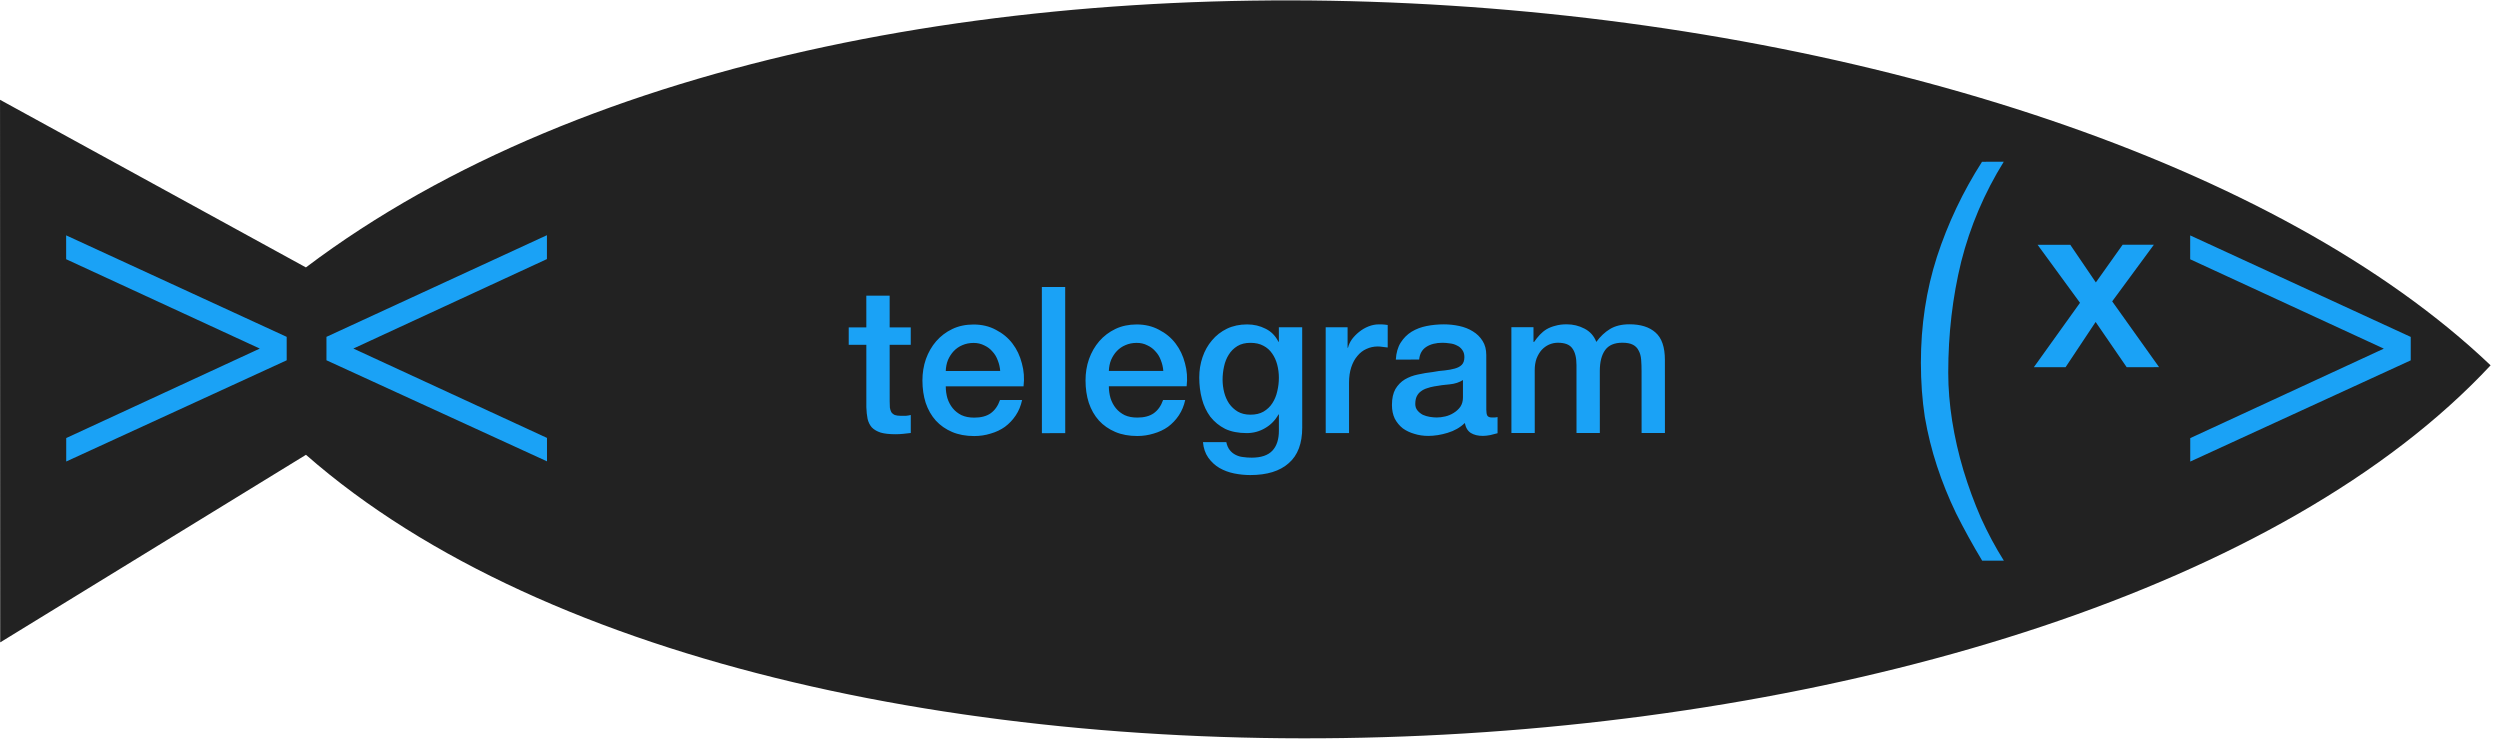 <?xml version="1.0" encoding="UTF-8"?> <svg xmlns="http://www.w3.org/2000/svg" width="171" height="51" viewBox="0 0 171 51" fill="none"><path d="M0.014 43.939L0.002 6.825L20.924 18.291C59.378 -10.738 141.332 -2.668 170.357 24.989C142.025 55.364 54.002 60.114 20.928 31.108L0.014 43.939Z" fill="#222222"></path><path d="M58.053 22.395L59.257 22.394L59.256 20.224L60.852 20.224L60.853 22.394L62.295 22.393L62.295 23.583L60.853 23.584L60.854 27.448C60.854 27.616 60.859 27.761 60.868 27.882C60.887 28.003 60.92 28.106 60.966 28.19C61.023 28.274 61.102 28.339 61.205 28.386C61.307 28.423 61.447 28.442 61.624 28.442C61.736 28.442 61.849 28.442 61.961 28.442C62.072 28.432 62.184 28.413 62.297 28.385L62.297 29.617C62.12 29.636 61.947 29.655 61.779 29.674C61.611 29.692 61.438 29.702 61.261 29.702C60.841 29.702 60.5 29.665 60.239 29.59C59.987 29.506 59.786 29.39 59.637 29.24C59.497 29.082 59.399 28.886 59.343 28.652C59.296 28.419 59.268 28.153 59.258 27.854L59.257 23.584L58.053 23.585L58.053 22.395ZM68.414 25.373C68.395 25.122 68.339 24.879 68.245 24.645C68.161 24.412 68.04 24.212 67.881 24.044C67.732 23.866 67.545 23.726 67.321 23.624C67.106 23.512 66.864 23.456 66.593 23.456C66.313 23.456 66.056 23.508 65.823 23.61C65.599 23.704 65.403 23.839 65.235 24.017C65.077 24.184 64.946 24.385 64.843 24.619C64.75 24.852 64.699 25.104 64.69 25.375L68.414 25.373ZM64.69 26.425C64.69 26.705 64.728 26.975 64.802 27.237C64.886 27.498 65.008 27.727 65.166 27.922C65.325 28.118 65.526 28.277 65.769 28.398C66.011 28.51 66.301 28.566 66.637 28.566C67.103 28.566 67.477 28.468 67.757 28.272C68.046 28.066 68.26 27.763 68.4 27.361L69.912 27.361C69.828 27.753 69.684 28.103 69.479 28.411C69.273 28.719 69.026 28.981 68.737 29.195C68.448 29.401 68.121 29.555 67.757 29.658C67.402 29.77 67.029 29.826 66.637 29.826C66.068 29.826 65.564 29.733 65.125 29.547C64.686 29.36 64.313 29.099 64.005 28.763C63.706 28.427 63.477 28.026 63.318 27.559C63.169 27.093 63.094 26.579 63.094 26.019C63.094 25.506 63.173 25.02 63.331 24.563C63.499 24.096 63.733 23.69 64.031 23.345C64.339 22.99 64.707 22.71 65.137 22.505C65.566 22.299 66.051 22.196 66.593 22.196C67.162 22.196 67.671 22.317 68.119 22.56C68.576 22.793 68.954 23.105 69.253 23.497C69.552 23.889 69.767 24.342 69.897 24.855C70.038 25.359 70.075 25.882 70.01 26.423L64.69 26.425ZM71.263 19.633L72.859 19.632L72.862 29.628L71.266 29.629L71.263 19.633ZM79.57 25.37C79.551 25.118 79.495 24.875 79.402 24.642C79.318 24.409 79.196 24.208 79.037 24.04C78.888 23.863 78.701 23.723 78.477 23.62C78.263 23.508 78.02 23.452 77.749 23.453C77.469 23.453 77.213 23.504 76.979 23.607C76.755 23.7 76.559 23.836 76.391 24.013C76.233 24.181 76.102 24.382 76 24.615C75.906 24.848 75.855 25.1 75.846 25.371L79.57 25.37ZM75.846 26.421C75.846 26.701 75.884 26.972 75.959 27.233C76.043 27.494 76.164 27.723 76.323 27.919C76.481 28.115 76.682 28.273 76.925 28.395C77.168 28.507 77.457 28.563 77.793 28.562C78.26 28.562 78.633 28.464 78.913 28.268C79.202 28.063 79.417 27.759 79.556 27.358L81.069 27.358C80.985 27.75 80.84 28.099 80.635 28.408C80.43 28.716 80.182 28.977 79.893 29.192C79.604 29.397 79.277 29.551 78.913 29.654C78.559 29.766 78.185 29.822 77.793 29.823C77.224 29.823 76.72 29.73 76.281 29.543C75.843 29.356 75.469 29.095 75.161 28.759C74.862 28.423 74.633 28.022 74.475 27.555C74.325 27.089 74.25 26.576 74.25 26.016C74.25 25.502 74.329 25.017 74.488 24.559C74.656 24.093 74.889 23.687 75.187 23.341C75.495 22.987 75.864 22.706 76.293 22.501C76.722 22.296 77.208 22.193 77.749 22.192C78.318 22.192 78.827 22.314 79.275 22.556C79.732 22.789 80.111 23.102 80.409 23.494C80.708 23.886 80.923 24.338 81.054 24.852C81.194 25.355 81.231 25.878 81.166 26.419L75.846 26.421ZM89.072 29.245C89.073 30.337 88.765 31.149 88.149 31.681C87.543 32.223 86.665 32.494 85.517 32.494C85.153 32.494 84.785 32.457 84.411 32.382C84.047 32.308 83.711 32.182 83.403 32.005C83.105 31.828 82.853 31.594 82.647 31.305C82.442 31.016 82.32 30.661 82.283 30.241L83.879 30.241C83.925 30.465 84.005 30.646 84.117 30.787C84.229 30.927 84.36 31.034 84.509 31.108C84.668 31.192 84.84 31.244 85.027 31.262C85.214 31.29 85.41 31.304 85.615 31.304C86.259 31.304 86.73 31.145 87.029 30.828C87.328 30.51 87.477 30.053 87.477 29.455L87.476 28.349L87.448 28.349C87.224 28.751 86.916 29.064 86.525 29.288C86.142 29.512 85.727 29.624 85.279 29.624C84.7 29.624 84.205 29.526 83.794 29.331C83.393 29.125 83.057 28.85 82.786 28.505C82.525 28.15 82.333 27.744 82.212 27.287C82.09 26.83 82.029 26.34 82.029 25.817C82.029 25.332 82.104 24.87 82.253 24.431C82.402 23.992 82.617 23.61 82.897 23.283C83.176 22.947 83.517 22.681 83.918 22.485C84.329 22.288 84.791 22.19 85.304 22.19C85.761 22.19 86.182 22.288 86.564 22.484C86.947 22.67 87.241 22.969 87.447 23.379L87.475 23.379L87.474 22.385L89.07 22.385L89.072 29.245ZM85.53 28.364C85.885 28.364 86.183 28.294 86.426 28.154C86.678 28.004 86.879 27.813 87.028 27.58C87.186 27.337 87.298 27.066 87.364 26.767C87.438 26.459 87.475 26.151 87.475 25.843C87.475 25.535 87.438 25.237 87.363 24.948C87.288 24.658 87.172 24.401 87.013 24.178C86.863 23.954 86.663 23.776 86.411 23.646C86.168 23.515 85.874 23.45 85.529 23.45C85.174 23.45 84.875 23.525 84.633 23.674C84.39 23.824 84.194 24.02 84.045 24.262C83.896 24.496 83.788 24.767 83.723 25.075C83.658 25.373 83.625 25.672 83.625 25.971C83.626 26.269 83.663 26.563 83.738 26.853C83.812 27.133 83.924 27.385 84.074 27.608C84.233 27.832 84.429 28.014 84.662 28.154C84.905 28.294 85.194 28.364 85.53 28.364ZM90.677 22.384L92.175 22.384L92.175 23.784L92.204 23.784C92.25 23.588 92.339 23.397 92.469 23.21C92.609 23.023 92.773 22.855 92.959 22.706C93.155 22.547 93.37 22.421 93.603 22.328C93.836 22.234 94.074 22.187 94.317 22.187C94.504 22.187 94.63 22.192 94.695 22.201C94.77 22.21 94.844 22.22 94.919 22.229L94.919 23.769C94.808 23.75 94.691 23.736 94.57 23.727C94.457 23.709 94.346 23.699 94.234 23.699C93.963 23.699 93.706 23.756 93.464 23.867C93.23 23.97 93.025 24.129 92.848 24.344C92.67 24.549 92.531 24.806 92.428 25.114C92.325 25.422 92.274 25.777 92.274 26.178L92.275 29.622L90.679 29.622L90.677 22.384ZM101.663 28.009C101.663 28.205 101.686 28.345 101.733 28.429C101.789 28.513 101.892 28.555 102.041 28.555C102.088 28.555 102.144 28.555 102.209 28.555C102.274 28.555 102.349 28.545 102.433 28.527L102.433 29.633C102.377 29.651 102.303 29.67 102.209 29.689C102.125 29.717 102.037 29.74 101.943 29.759C101.85 29.778 101.757 29.792 101.663 29.801C101.57 29.81 101.491 29.815 101.425 29.815C101.099 29.815 100.828 29.75 100.613 29.619C100.399 29.489 100.258 29.26 100.193 28.933C99.876 29.241 99.484 29.466 99.017 29.606C98.56 29.746 98.117 29.816 97.687 29.816C97.361 29.816 97.048 29.77 96.749 29.677C96.451 29.593 96.184 29.467 95.951 29.299C95.727 29.122 95.545 28.902 95.405 28.641C95.274 28.37 95.209 28.058 95.209 27.703C95.209 27.255 95.288 26.891 95.446 26.611C95.614 26.331 95.829 26.111 96.09 25.953C96.361 25.794 96.659 25.682 96.986 25.616C97.322 25.542 97.658 25.485 97.994 25.448C98.283 25.392 98.559 25.355 98.82 25.336C99.081 25.308 99.31 25.266 99.506 25.21C99.711 25.154 99.87 25.07 99.982 24.957C100.103 24.836 100.164 24.659 100.164 24.425C100.164 24.22 100.112 24.052 100.009 23.922C99.916 23.791 99.795 23.693 99.645 23.628C99.505 23.553 99.347 23.506 99.169 23.488C98.992 23.46 98.824 23.446 98.665 23.446C98.217 23.446 97.849 23.54 97.559 23.726C97.27 23.913 97.107 24.202 97.07 24.594L95.474 24.595C95.501 24.128 95.613 23.741 95.809 23.433C96.005 23.125 96.252 22.877 96.551 22.691C96.859 22.504 97.204 22.373 97.587 22.298C97.97 22.223 98.362 22.186 98.763 22.186C99.118 22.186 99.468 22.223 99.813 22.297C100.158 22.372 100.466 22.493 100.737 22.661C101.017 22.829 101.241 23.048 101.409 23.319C101.577 23.58 101.661 23.902 101.662 24.285L101.663 28.009ZM100.066 25.994C99.823 26.152 99.525 26.25 99.17 26.288C98.816 26.316 98.461 26.363 98.106 26.428C97.938 26.456 97.775 26.498 97.616 26.554C97.458 26.601 97.318 26.671 97.196 26.764C97.075 26.848 96.977 26.965 96.903 27.114C96.837 27.255 96.805 27.427 96.805 27.633C96.805 27.81 96.856 27.959 96.959 28.08C97.061 28.202 97.183 28.3 97.323 28.374C97.472 28.44 97.631 28.486 97.799 28.514C97.976 28.542 98.135 28.556 98.275 28.556C98.452 28.556 98.644 28.533 98.849 28.486C99.054 28.439 99.246 28.36 99.423 28.248C99.609 28.136 99.763 27.995 99.885 27.828C100.006 27.65 100.067 27.436 100.066 27.183L100.066 25.994ZM103.378 22.38L104.89 22.38L104.891 23.388L104.933 23.388C105.054 23.21 105.184 23.047 105.324 22.898C105.464 22.748 105.618 22.622 105.786 22.52C105.964 22.417 106.164 22.337 106.388 22.282C106.612 22.216 106.869 22.183 107.158 22.183C107.597 22.183 108.003 22.281 108.376 22.477C108.759 22.673 109.03 22.976 109.189 23.387C109.459 23.013 109.772 22.719 110.126 22.504C110.481 22.29 110.924 22.182 111.456 22.182C112.222 22.182 112.814 22.368 113.234 22.741C113.664 23.114 113.879 23.74 113.879 24.617L113.881 29.615L112.285 29.616L112.283 25.388C112.283 25.098 112.274 24.837 112.255 24.604C112.236 24.361 112.18 24.156 112.087 23.988C112.003 23.81 111.872 23.675 111.695 23.582C111.517 23.488 111.275 23.442 110.967 23.442C110.425 23.442 110.033 23.61 109.791 23.946C109.548 24.282 109.427 24.759 109.427 25.375L109.429 29.616L107.833 29.617L107.831 24.969C107.831 24.465 107.737 24.087 107.551 23.835C107.373 23.574 107.042 23.443 106.557 23.443C106.351 23.444 106.151 23.485 105.955 23.57C105.768 23.654 105.6 23.775 105.451 23.934C105.311 24.093 105.194 24.288 105.101 24.522C105.017 24.755 104.975 25.021 104.975 25.32L104.977 29.618L103.381 29.618L103.378 22.38Z" fill="#1AA2F6"></path><path d="M135.58 38.35C134.926 37.262 134.332 36.183 133.797 35.114C133.282 34.046 132.847 32.967 132.49 31.879C132.133 30.79 131.856 29.672 131.658 28.524C131.479 27.356 131.39 26.119 131.389 24.813C131.388 22.259 131.754 19.844 132.486 17.568C133.237 15.271 134.266 13.104 135.571 11.065L137.056 11.064C135.73 13.202 134.761 15.479 134.148 17.894C133.555 20.309 133.259 22.843 133.26 25.495C133.26 26.564 133.35 27.662 133.528 28.791C133.707 29.919 133.964 31.047 134.301 32.175C134.638 33.283 135.034 34.362 135.49 35.411C135.965 36.46 136.49 37.439 137.064 38.35L135.58 38.35Z" fill="#1AA2F6"></path><path d="M163.053 23.847L149.809 17.735L149.809 16.102L164.894 23.045L164.894 24.648L149.813 31.571L149.813 29.967L163.053 23.847Z" fill="#1AA2F6"></path><path d="M17.769 23.843L4.525 17.731L4.524 16.098L19.609 23.041L19.61 24.644L4.529 31.567L4.529 29.963L17.769 23.843ZM37.415 31.556L22.33 24.643L22.329 23.04L37.41 16.087L37.41 17.721L24.17 23.841L37.414 29.953L37.415 31.556Z" fill="#1AA2F6"></path><path d="M142.272 20.711L139.372 16.744L141.607 16.744L143.356 19.318L145.186 16.742L147.323 16.742L144.474 20.613L147.682 25.114L145.464 25.115L143.341 22.023L141.285 25.116L139.115 25.117L142.272 20.711Z" fill="#1AA2F6"></path></svg> 
